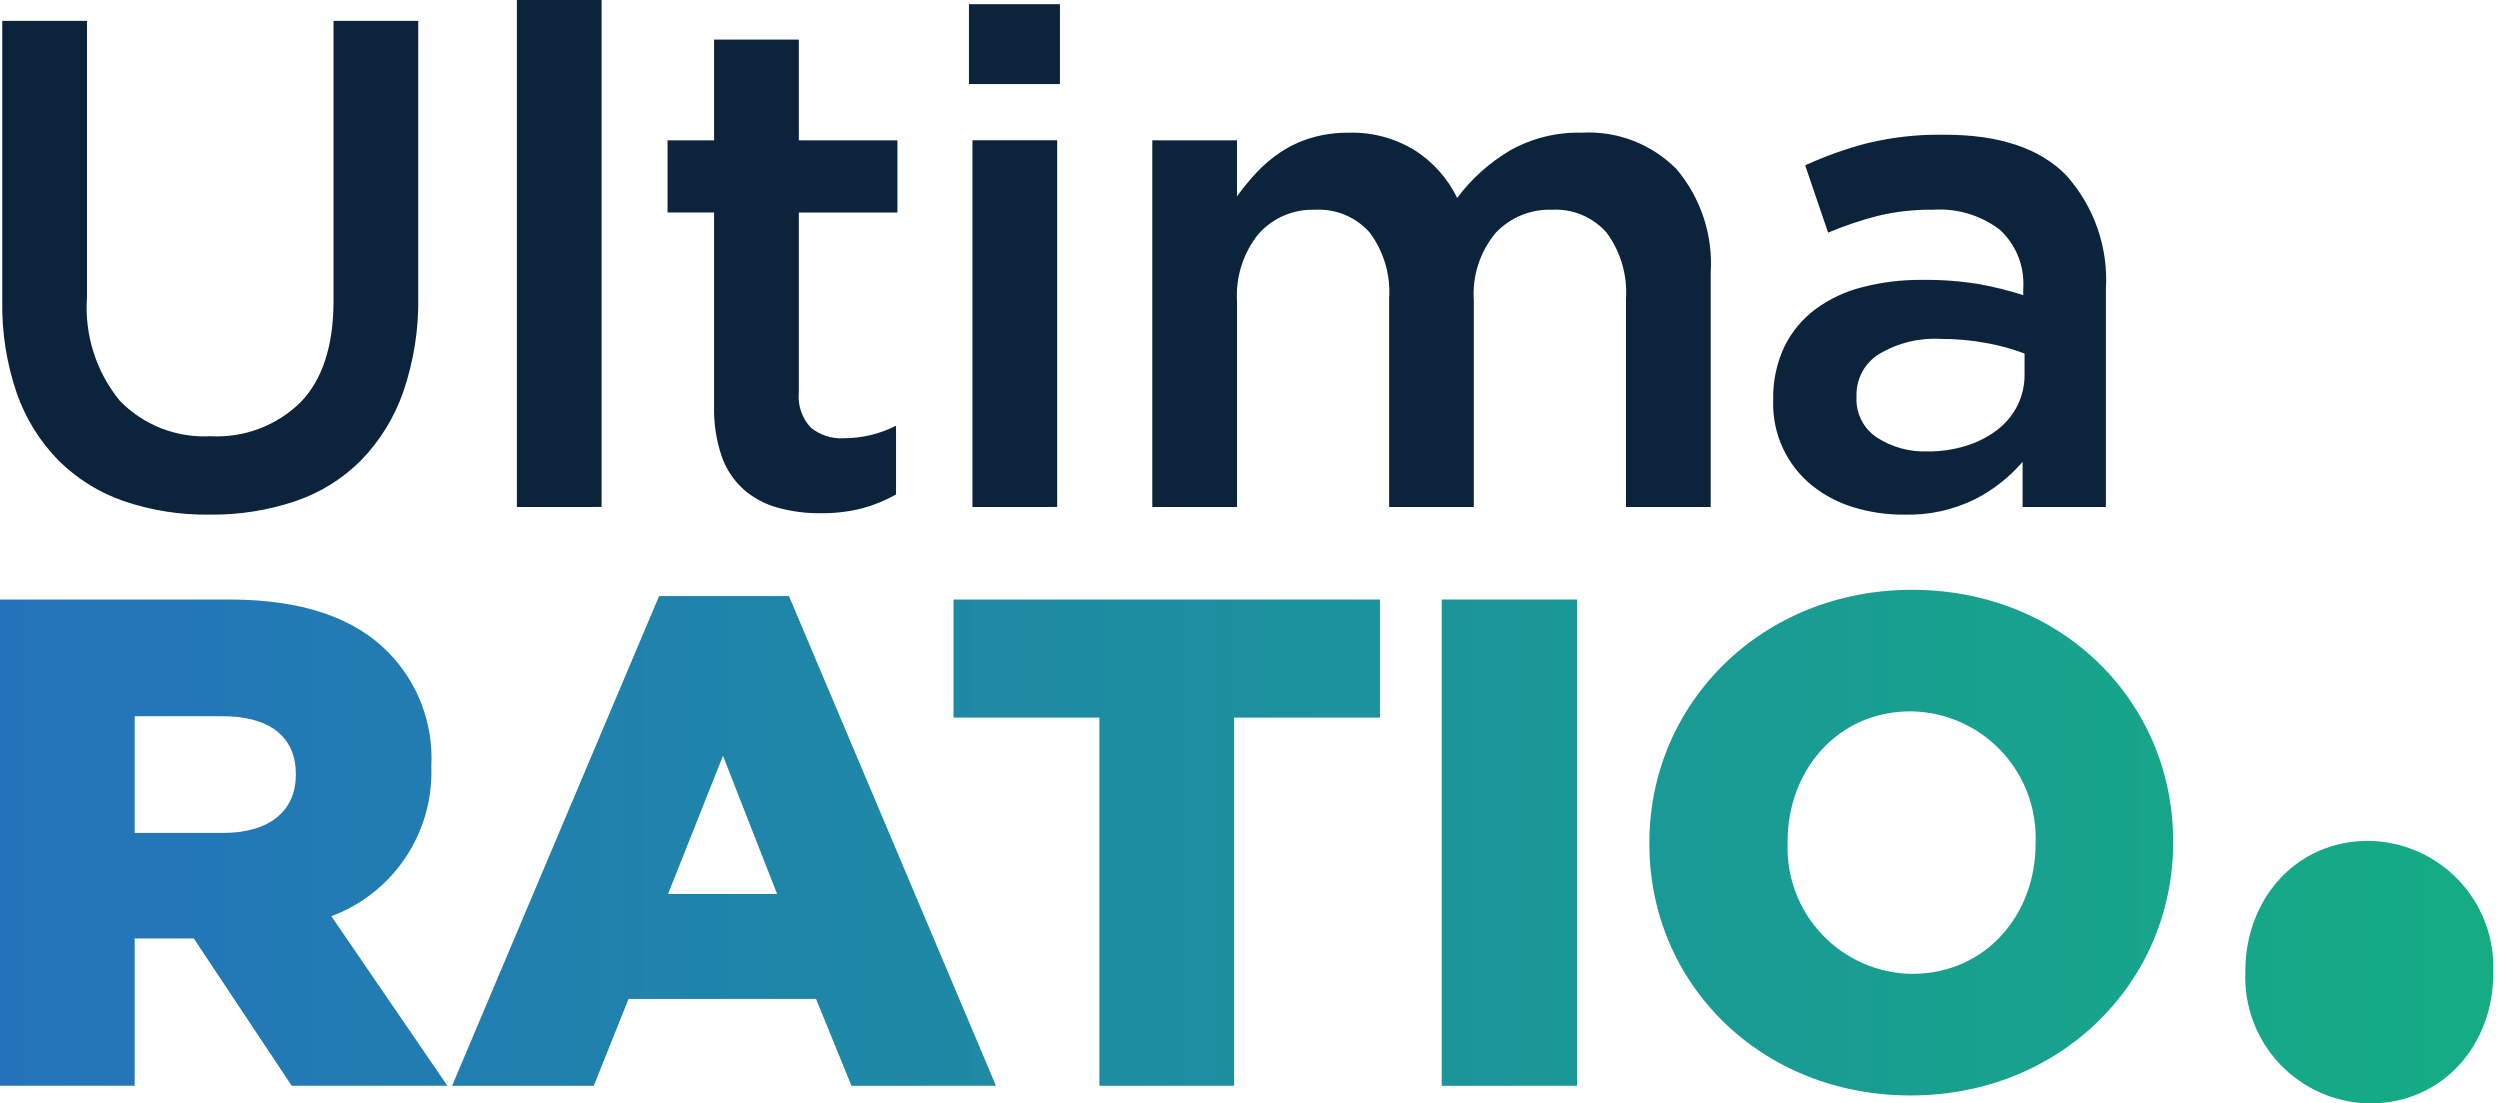 <svg width="145" height="64" viewBox="0 0 145 64" fill="none" xmlns="http://www.w3.org/2000/svg">
<g id="UltimaRatioLogo_fc">
<path id="Union 1" d="M130.229 56.386V56.306C130.229 52.236 133.089 48.771 137.361 48.771C138.341 48.781 139.31 48.987 140.209 49.378C141.108 49.769 141.92 50.336 142.596 51.046C143.272 51.756 143.798 52.595 144.144 53.512C144.491 54.429 144.649 55.407 144.611 56.387V56.466C144.611 60.535 141.75 64 137.44 64C136.463 63.986 135.498 63.777 134.603 63.384C133.708 62.991 132.901 62.423 132.229 61.714C131.557 61.004 131.034 60.167 130.69 59.252C130.347 58.337 130.19 57.362 130.229 56.386ZM95.664 48.954V48.873C95.664 40.774 102.191 34.209 110.896 34.209C119.601 34.209 126.043 40.695 126.043 48.791V48.872C126.043 56.969 119.517 63.536 110.816 63.536C102.115 63.536 95.664 57.052 95.664 48.954ZM103.681 48.792V48.873C103.642 49.849 103.799 50.824 104.142 51.738C104.485 52.653 105.008 53.49 105.68 54.2C106.352 54.909 107.159 55.477 108.054 55.87C108.949 56.262 109.914 56.471 110.891 56.485C115.201 56.485 118.063 53.022 118.063 48.954V48.873C118.101 47.893 117.942 46.916 117.596 45.998C117.25 45.081 116.723 44.242 116.047 43.532C115.371 42.822 114.559 42.255 113.66 41.864C112.761 41.474 111.792 41.267 110.812 41.258C106.542 41.258 103.681 44.724 103.681 48.792ZM83.62 62.976V34.773H91.471V62.973L83.62 62.976ZM63.764 62.976V41.621H55.304V34.773H80.039V41.621H71.579V62.973L63.764 62.976ZM49.386 62.976L47.331 57.94H36.455L34.439 62.976H26.222L38.227 34.571H45.76L57.766 62.973L49.386 62.976ZM38.747 51.852H45.072L41.933 43.837L38.747 51.852ZM16.919 62.973L11.24 54.43H7.811V62.973H0V34.773H13.333C17.65 34.773 20.63 35.903 22.52 37.833C23.368 38.696 24.028 39.725 24.457 40.855C24.887 41.986 25.078 43.193 25.018 44.401V44.486C25.081 46.355 24.555 48.196 23.514 49.749C22.474 51.302 20.971 52.489 19.219 53.142L25.949 62.973H16.919ZM7.811 48.308H12.967C15.627 48.308 17.157 47.02 17.157 44.965V44.884C17.157 42.669 15.546 41.541 12.927 41.541H7.811V48.308Z" fill="url(#paint0_linear_7378_47029)"/>
<path id="Union 2" d="M107.517 29.426C106.645 29.166 105.832 28.743 105.12 28.177C104.389 27.592 103.803 26.846 103.409 25.997C103.014 25.148 102.821 24.219 102.844 23.283V23.203C102.819 22.139 103.039 21.084 103.487 20.119C103.904 19.263 104.519 18.517 105.28 17.944C106.101 17.34 107.031 16.902 108.019 16.655C109.144 16.365 110.301 16.223 111.462 16.233C112.563 16.218 113.664 16.298 114.751 16.473C115.63 16.63 116.498 16.845 117.348 17.117V16.716C117.389 16.087 117.289 15.456 117.055 14.871C116.822 14.285 116.46 13.759 115.998 13.331C114.887 12.484 113.506 12.069 112.112 12.164C111.027 12.149 109.944 12.271 108.889 12.526C107.914 12.78 106.958 13.103 106.03 13.493L104.7 9.588C105.869 9.054 107.082 8.622 108.326 8.298C109.79 7.949 111.292 7.787 112.796 7.814C115.965 7.814 118.315 8.6 119.846 10.171C120.648 11.069 121.264 12.117 121.658 13.254C122.052 14.392 122.217 15.596 122.142 16.798V29.405H117.311V26.788C116.537 27.686 115.594 28.425 114.536 28.962C113.258 29.587 111.847 29.892 110.425 29.849C109.44 29.856 108.459 29.713 107.517 29.426ZM108.968 20.544C108.562 20.801 108.231 21.159 108.004 21.583C107.778 22.006 107.665 22.481 107.677 22.961V23.041C107.655 23.5 107.753 23.957 107.962 24.367C108.17 24.777 108.481 25.125 108.865 25.378C109.734 25.937 110.752 26.218 111.785 26.183C112.542 26.191 113.296 26.082 114.02 25.861C114.666 25.666 115.273 25.359 115.813 24.955C116.31 24.58 116.716 24.098 117.001 23.544C117.287 22.976 117.433 22.348 117.424 21.712V20.504C116.712 20.236 115.977 20.033 115.228 19.899C114.345 19.734 113.448 19.653 112.55 19.657C111.295 19.587 110.048 19.896 108.971 20.544H108.968ZM7.179 29.063C5.756 28.573 4.461 27.768 3.394 26.706C2.311 25.604 1.486 24.276 0.977 22.816C0.384 21.089 0.097 19.27 0.131 17.443V1.21H5.045V17.243C4.891 19.413 5.572 21.56 6.949 23.245C7.628 23.944 8.45 24.489 9.358 24.844C10.267 25.198 11.241 25.354 12.214 25.3C13.175 25.353 14.136 25.204 15.036 24.864C15.935 24.524 16.754 24 17.44 23.325C18.709 22.01 19.343 20.05 19.345 17.446V1.21H24.258V17.201C24.293 19.076 24 20.943 23.393 22.718C22.878 24.202 22.046 25.556 20.955 26.686C19.887 27.76 18.586 28.573 17.152 29.062C15.537 29.607 13.841 29.872 12.137 29.848C10.452 29.872 8.775 29.607 7.179 29.063ZM45.114 29.447C44.387 29.25 43.713 28.892 43.143 28.399C42.563 27.879 42.123 27.221 41.864 26.487C41.54 25.534 41.389 24.531 41.417 23.526V12.323H38.718V8.138H41.417V2.297H46.332V8.138H52.051V12.327H46.332V22.76C46.297 23.128 46.34 23.499 46.458 23.849C46.576 24.199 46.766 24.52 47.016 24.792C47.558 25.239 48.249 25.462 48.95 25.418C49.999 25.416 51.034 25.168 51.97 24.692V28.679C51.349 29.03 50.686 29.301 49.997 29.486C49.206 29.684 48.393 29.779 47.578 29.767C46.746 29.775 45.916 29.667 45.114 29.447ZM94.306 29.405V17.35C94.4 15.971 94.002 14.604 93.181 13.492C92.789 13.046 92.299 12.694 91.751 12.464C91.202 12.234 90.608 12.131 90.014 12.165C89.405 12.143 88.798 12.252 88.234 12.484C87.67 12.716 87.163 13.066 86.746 13.511C85.836 14.605 85.383 16.008 85.482 17.428V29.405H80.57V17.31C80.661 15.944 80.263 14.592 79.446 13.493C79.054 13.046 78.564 12.695 78.016 12.464C77.467 12.235 76.873 12.132 76.279 12.166C75.661 12.142 75.045 12.256 74.476 12.499C73.907 12.743 73.4 13.109 72.99 13.573C72.106 14.673 71.664 16.063 71.747 17.472V29.405H66.833V8.138H71.745V11.393C72.092 10.908 72.47 10.447 72.876 10.01C73.289 9.568 73.752 9.175 74.256 8.839C74.8 8.475 75.395 8.194 76.022 8.005C76.732 7.793 77.471 7.689 78.212 7.697C79.578 7.653 80.927 8.015 82.088 8.736C83.132 9.412 83.971 10.361 84.516 11.479C85.343 10.374 86.379 9.442 87.566 8.736C88.839 8.017 90.284 7.657 91.746 7.695C92.759 7.638 93.773 7.797 94.72 8.161C95.667 8.526 96.526 9.088 97.239 9.81C98.652 11.485 99.362 13.641 99.22 15.828V29.405H94.306ZM56.402 29.405V8.137H61.316V29.404L56.402 29.405ZM29.979 29.405V0H34.893V29.404L29.979 29.405ZM56.199 4.875V0.243H61.476V4.875H56.199Z" fill="#0B243B"/>
</g>
<defs>
<linearGradient id="paint0_linear_7378_47029" x1="0" y1="49.104" x2="144.616" y2="49.104" gradientUnits="userSpaceOnUse">
<stop stop-color="#2473BA"/>
<stop offset="0.1" stop-color="#2279B5"/>
<stop offset="0.2" stop-color="#217FAF"/>
<stop offset="0.3" stop-color="#1F85AA"/>
<stop offset="0.4" stop-color="#1E8AA4"/>
<stop offset="0.5" stop-color="#1C909F"/>
<stop offset="0.6" stop-color="#1B9699"/>
<stop offset="0.7" stop-color="#199B94"/>
<stop offset="0.8" stop-color="#18A18E"/>
<stop offset="0.9" stop-color="#16A789"/>
<stop offset="1" stop-color="#15AC83"/>
</linearGradient>
</defs>
</svg>
